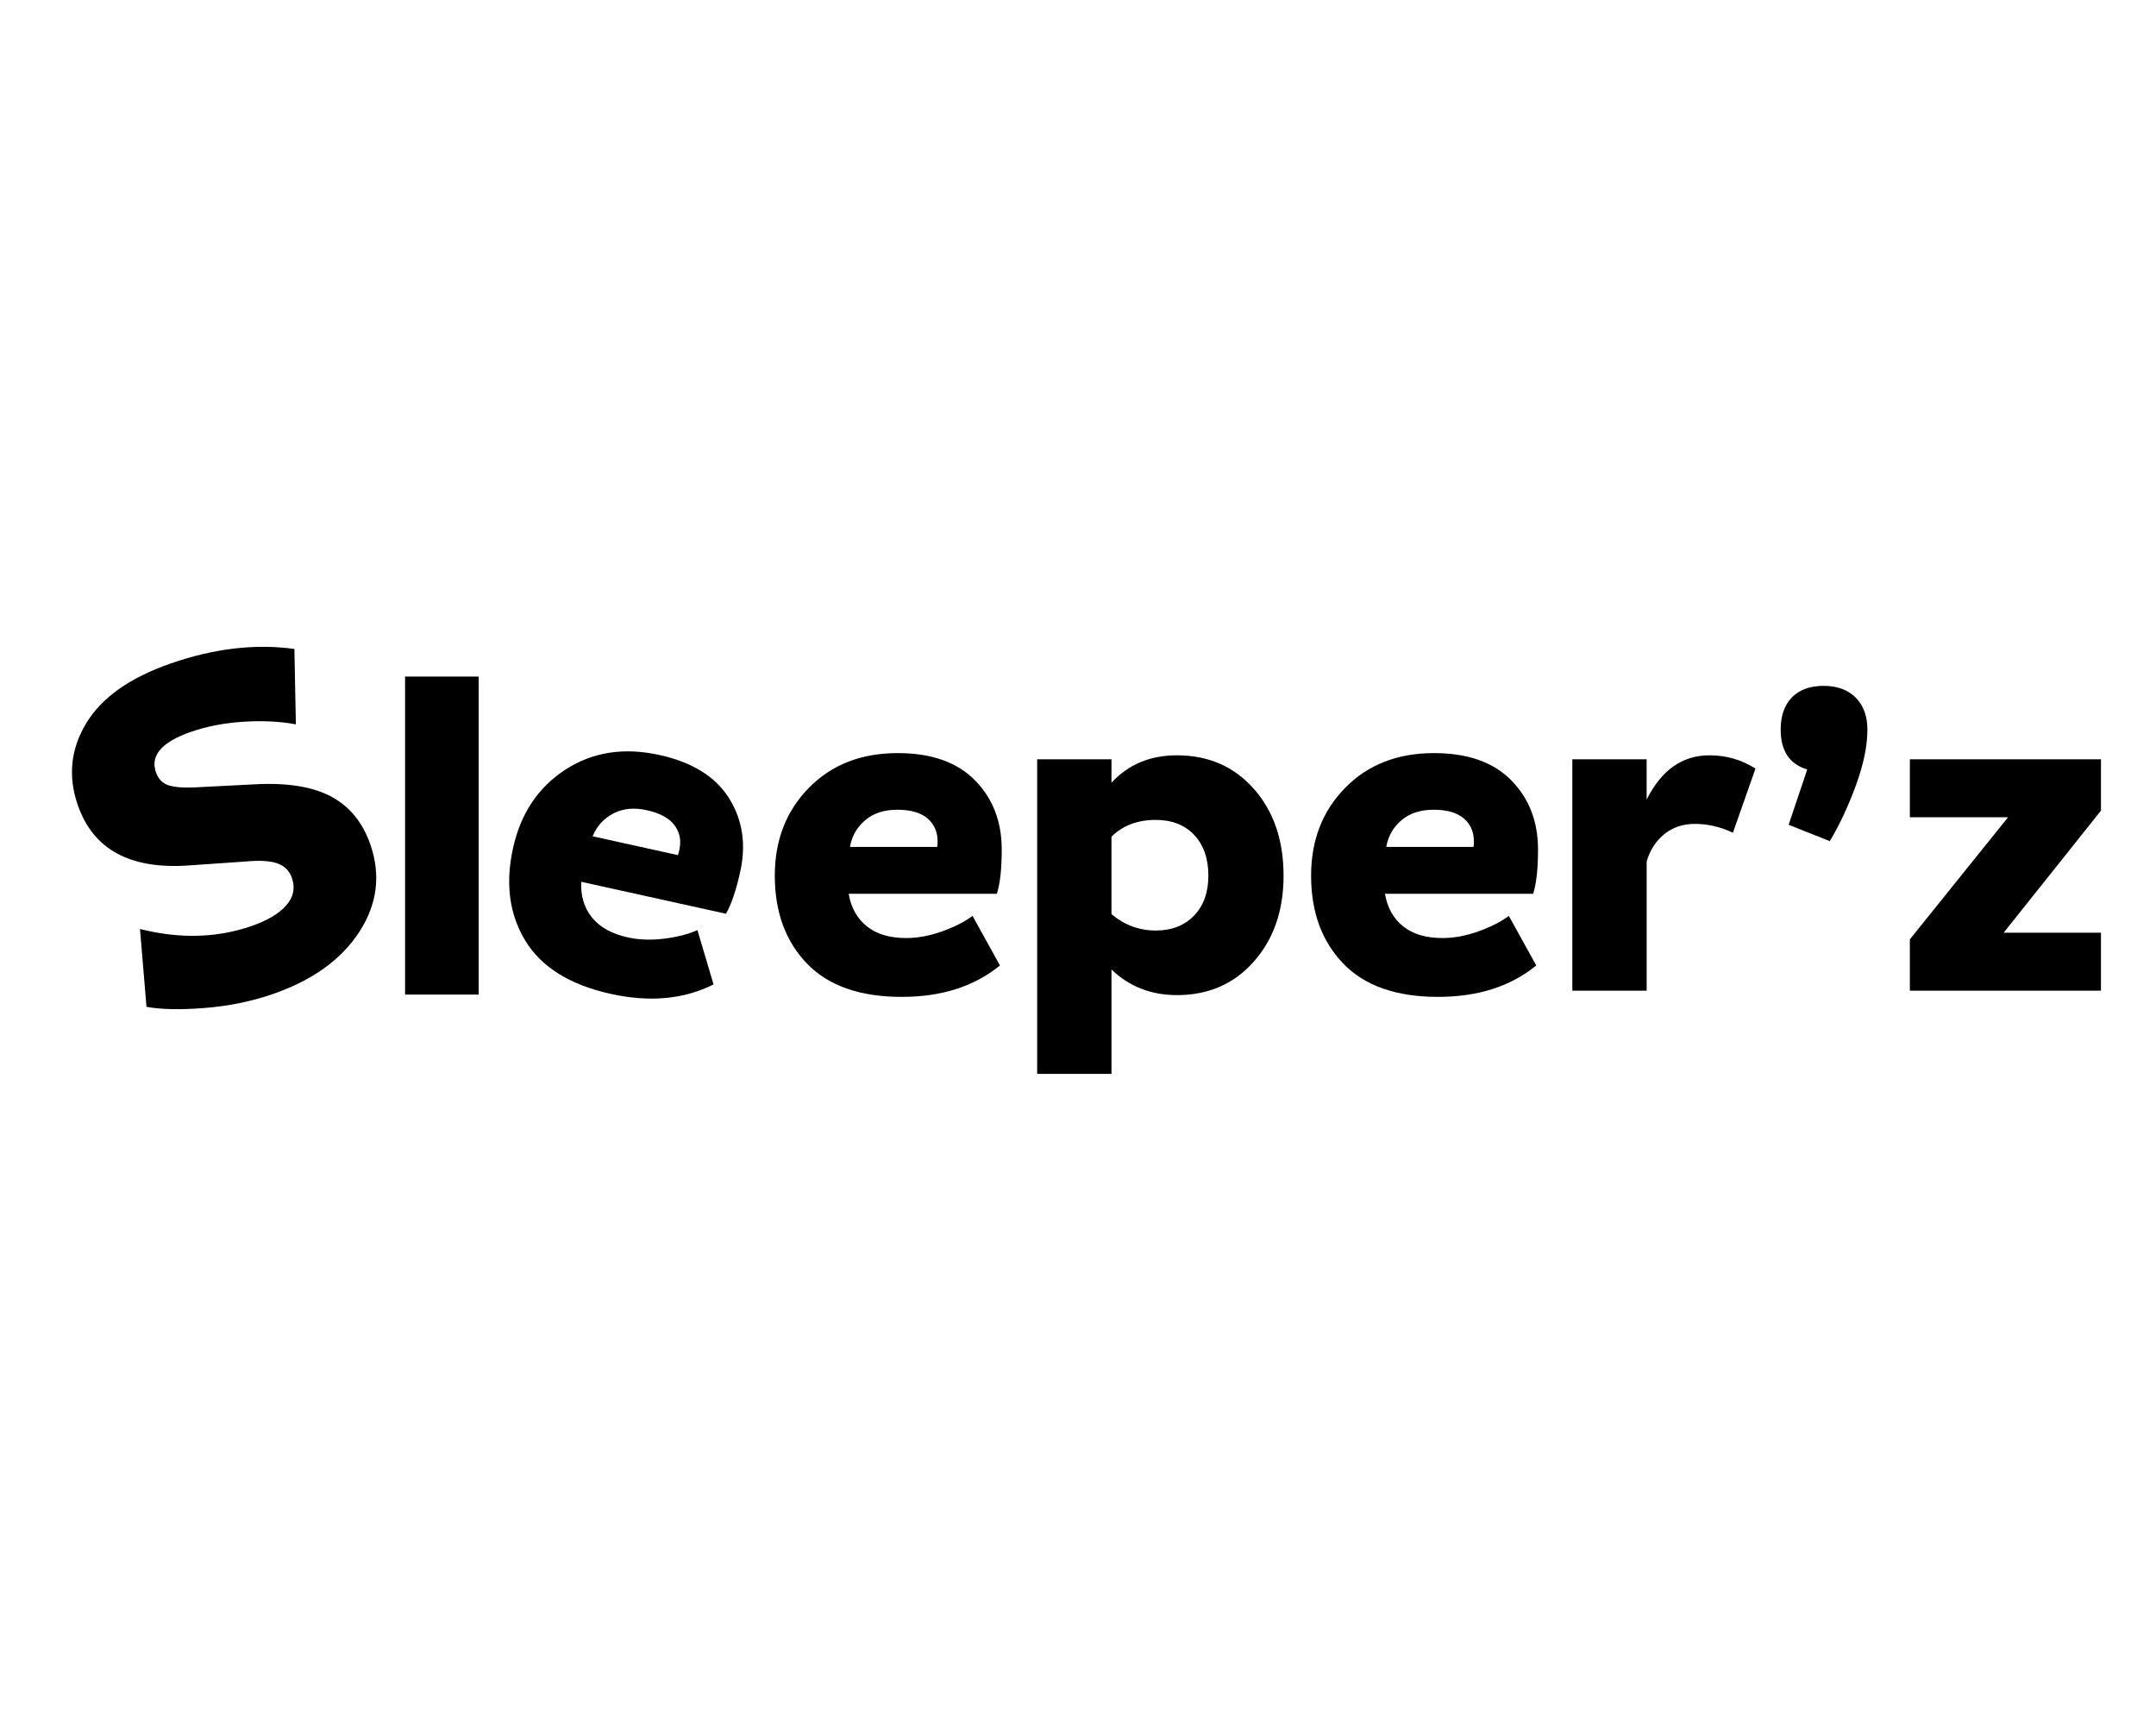 <?xml version="1.0" encoding="utf-8"?>
<!-- Generator: Adobe Illustrator 15.1.0, SVG Export Plug-In . SVG Version: 6.00 Build 0)  -->
<!DOCTYPE svg PUBLIC "-//W3C//DTD SVG 1.1//EN" "http://www.w3.org/Graphics/SVG/1.1/DTD/svg11.dtd">
<svg version="1.1" id="Calque_1" xmlns="http://www.w3.org/2000/svg" xmlns:xlink="http://www.w3.org/1999/xlink" x="0px" y="0px"
	 width="500px" height="400px" viewBox="0 0 500 400" enable-background="new 0 0 500 400" xml:space="preserve">
<g>
	<path d="M33.973,233.471l-1.507-18.049c9.216,2.315,17.836,2.089,25.858-0.687c3.687-1.274,6.369-2.87,8.055-4.788
		c1.684-1.916,2.127-4.03,1.326-6.346c-0.574-1.66-1.694-2.79-3.356-3.389c-1.663-0.597-4.103-0.747-7.315-0.446l-13.16,0.908
		c-13.652,0.999-22.265-3.67-25.838-14.007c-2.3-6.648-1.65-12.962,1.948-18.938c3.596-5.978,10.166-10.616,19.707-13.915
		c10.045-3.473,19.573-4.581,28.585-3.329l0.34,17.481c-3.636-0.685-7.67-0.885-12.105-0.608c-4.436,0.281-8.496,1.056-12.182,2.33
		c-6.795,2.349-9.516,5.476-8.167,9.377c0.525,1.52,1.455,2.514,2.791,2.982c1.334,0.467,3.321,0.652,5.955,0.549l14.431-0.74
		c7.396-0.372,13.228,0.584,17.498,2.87c4.27,2.288,7.292,5.995,9.066,11.126c2.449,7.087,1.585,13.836-2.586,20.255
		c-4.174,6.419-10.851,11.216-20.028,14.389c-4.987,1.725-10.279,2.804-15.871,3.241C41.822,234.177,37.343,234.087,33.973,233.471z
		"/>
	<path d="M161.743,215.678l3.733,12.592c-6.857,3.46-14.795,4.192-23.811,2.201c-9.483-2.094-16.09-6.196-19.817-12.308
		c-3.73-6.112-4.687-13.275-2.872-21.49c1.77-8.014,5.803-14.073,12.104-18.181c6.3-4.108,13.591-5.247,21.872-3.418
		c7.614,1.681,12.986,5.021,16.121,10.021c3.133,4.999,4,10.672,2.599,17.016c-0.959,4.344-2.063,7.601-3.313,9.774l-33.561-7.41
		c-0.159,3.257,0.668,6.015,2.482,8.271c1.813,2.257,4.588,3.798,8.329,4.623c2.604,0.575,5.42,0.672,8.446,0.29
		C157.083,217.276,159.644,216.617,161.743,215.678z M157.179,198.281c0.11-0.186,0.232-0.579,0.365-1.18
		c0.487-2.205,0.106-4.126-1.143-5.77c-1.249-1.642-3.375-2.792-6.381-3.456c-3.005-0.663-5.621-0.402-7.844,0.789
		c-2.225,1.188-3.801,2.941-4.733,5.259L157.179,198.281z"/>
	<path d="M225.545,212.386l6.36,11.49c-5.951,4.857-13.543,7.284-22.776,7.284c-9.713,0-17.048-2.581-22.006-7.745
		c-4.96-5.164-7.438-11.953-7.438-20.365c0-8.207,2.633-14.993,7.901-20.363c5.265-5.369,12.139-8.055,20.619-8.055
		c7.797,0,13.765,2.104,17.903,6.311c4.137,4.205,6.206,9.558,6.206,16.055c0,4.447-0.378,7.866-1.128,10.259h-34.368
		c0.546,3.215,1.949,5.729,4.206,7.541c2.257,1.813,5.3,2.719,9.131,2.719c2.667,0,5.438-0.513,8.31-1.538
		C221.339,214.951,223.698,213.756,225.545,212.386z M217.336,196.382c0.067-0.205,0.104-0.616,0.104-1.231
		c0-2.258-0.787-4.051-2.359-5.387c-1.575-1.333-3.898-1.999-6.977-1.999s-5.576,0.819-7.489,2.462
		c-1.916,1.641-3.078,3.692-3.488,6.155H217.336z"/>
	<path d="M297.672,203.05c0,8.071-2.292,14.706-6.872,19.902c-4.585,5.198-10.535,7.797-17.853,7.797
		c-6.018,0-11.079-1.982-15.183-5.95v24.213h-17.235v-72.944h17.235v5.438c3.899-4.24,8.96-6.361,15.183-6.361
		c7.317,0,13.268,2.602,17.853,7.798C295.38,188.141,297.672,194.843,297.672,203.05z M280.233,203.05
		c0-3.966-1.096-7.113-3.285-9.438c-2.189-2.324-5.163-3.487-8.925-3.487c-4.241,0-7.659,1.3-10.259,3.899v17.952
		c3.009,2.53,6.428,3.796,10.259,3.796c3.694,0,6.65-1.146,8.874-3.438C279.119,210.044,280.233,206.949,280.233,203.05z"/>
	<path d="M349.915,212.386l6.36,11.49c-5.95,4.857-13.542,7.284-22.774,7.284c-9.713,0-17.049-2.581-22.006-7.745
		c-4.96-5.164-7.438-11.953-7.438-20.365c0-8.207,2.632-14.993,7.901-20.363c5.265-5.369,12.138-8.055,20.618-8.055
		c7.797,0,13.763,2.104,17.902,6.311c4.14,4.205,6.206,9.558,6.206,16.055c0,4.447-0.376,7.866-1.126,10.259h-34.369
		c0.547,3.215,1.949,5.729,4.206,7.541c2.256,1.813,5.301,2.719,9.131,2.719c2.668,0,5.438-0.513,8.31-1.538
		C345.709,214.951,348.067,213.756,349.915,212.386z M341.708,196.382c0.067-0.205,0.103-0.616,0.103-1.231
		c0-2.258-0.787-4.051-2.359-5.387c-1.575-1.333-3.899-1.999-6.977-1.999c-3.078,0-5.575,0.819-7.489,2.462
		c-1.915,1.641-3.077,3.692-3.488,6.155H341.708z"/>
	<path d="M364.642,229.724v-53.656h17.233v9.337c3.419-6.838,8.274-10.26,14.567-10.26c3.899,0,7.456,1.026,10.67,3.078
		l-5.231,14.877c-2.872-1.368-5.814-2.052-8.823-2.052c-2.806,0-5.181,0.803-7.13,2.41c-1.949,1.608-3.301,3.711-4.053,6.309v29.957
		H364.642z"/>
	<path d="M414.805,191.252l4.312-12.824c-4.104-1.231-6.156-4.31-6.156-9.232c0-3.215,0.87-5.71,2.615-7.49
		c1.745-1.776,4.188-2.667,7.335-2.667c3.146,0,5.627,0.908,7.438,2.719c1.813,1.813,2.72,4.294,2.72,7.438
		c0,3.762-0.89,8.07-2.668,12.926c-1.78,4.857-3.796,9.166-6.054,12.928L414.805,191.252z"/>
	<path d="M442.916,217.824l22.775-28.316h-22.775v-13.44h44.32v11.902l-22.57,28.314h22.57v13.439h-44.32V217.824z"/>
	<rect x="93.941" y="156.885" width="17.068" height="73.741"/>
</g>
</svg>
